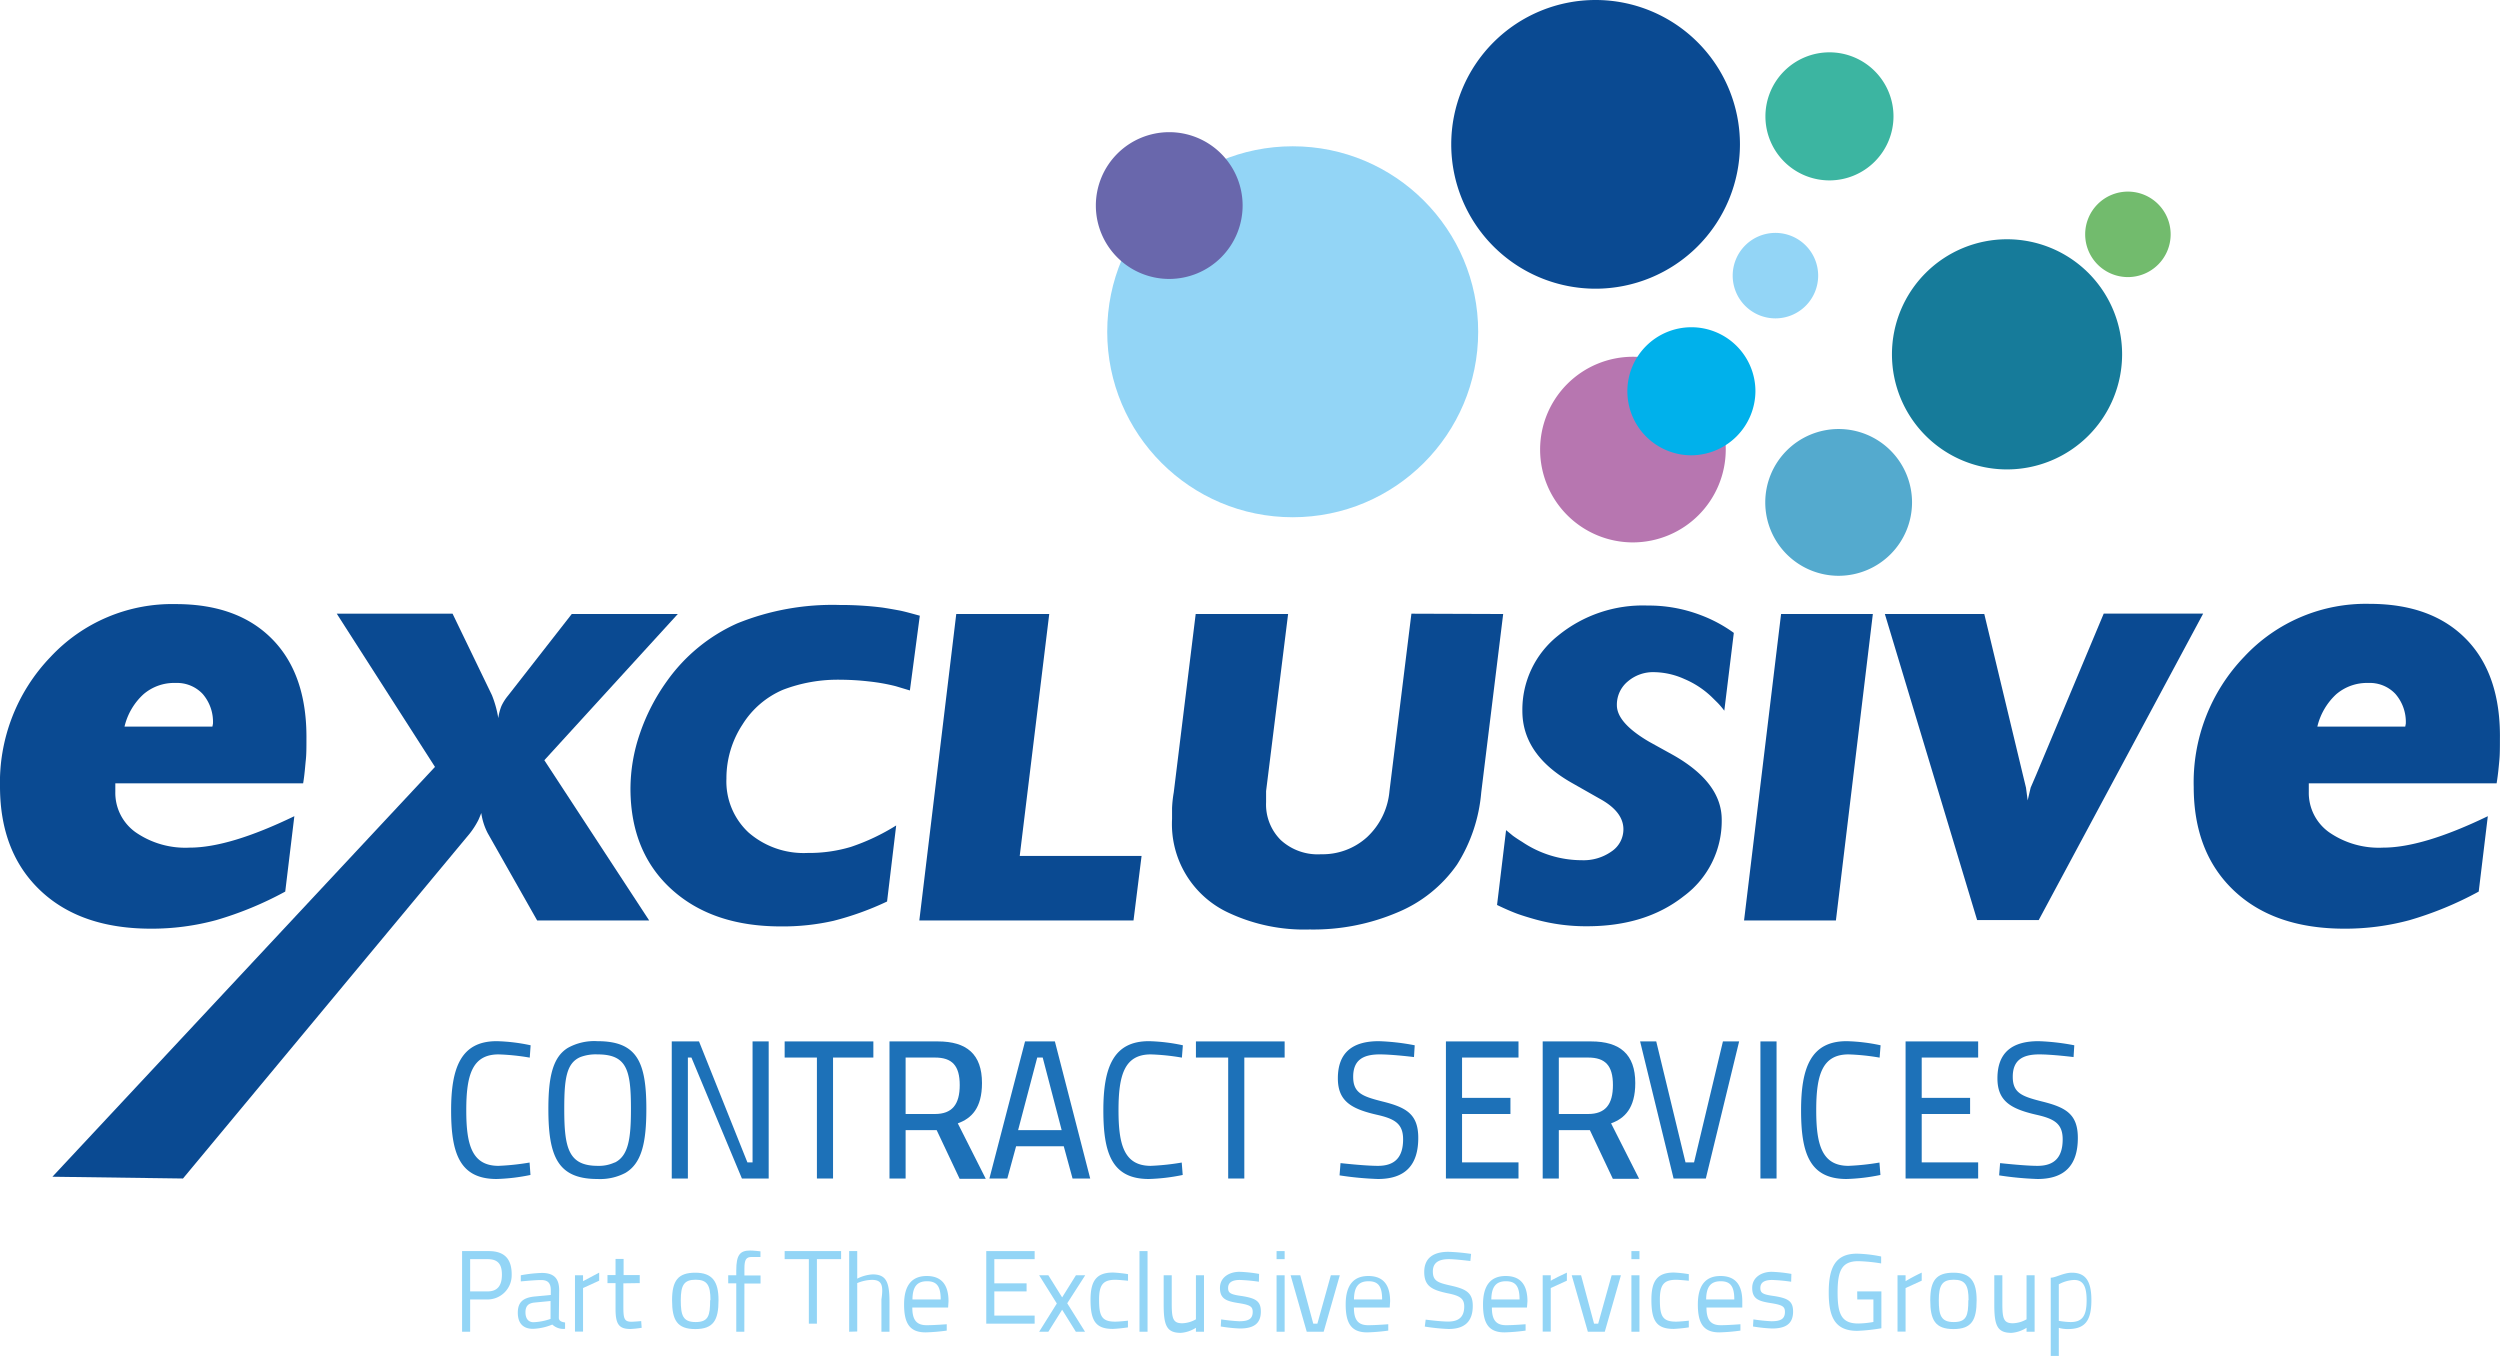 <svg xmlns="http://www.w3.org/2000/svg" viewBox="0 0 310.01 168.14"><defs><style>.cls-1{fill:#93d5f6;}.cls-2{fill:#54aace;}.cls-3{fill:#b776b0;}.cls-4{fill:#00b1eb;}.cls-5{fill:#167b9a;}.cls-6{fill:#3cb5a1;}.cls-7{fill:#0a4a92;}.cls-8{fill:#6967ac;}.cls-9{fill:#72bb6d;}.cls-10{fill:#1d71b8;}</style></defs><g id="Layer_2" data-name="Layer 2"><g id="Layer_1-2" data-name="Layer 1"><circle class="cls-1" cx="160.3" cy="41.14" r="23"/><path class="cls-2" d="M228,71.4a9.1,9.1,0,1,1,9.1-9.1A9.11,9.11,0,0,1,228,71.4Z"/><path class="cls-3" d="M202.49,67.26A11.51,11.51,0,1,1,214,55.75,11.53,11.53,0,0,1,202.49,67.26Z"/><path class="cls-4" d="M209.74,56.46a7.94,7.94,0,1,1,7.94-7.94A8,8,0,0,1,209.74,56.46Z"/><path class="cls-5" d="M248.88,58.21a14.27,14.27,0,1,1,14.27-14.27A14.28,14.28,0,0,1,248.88,58.21Z"/><path class="cls-6" d="M226.87,22.37a7.94,7.94,0,1,1,7.93-7.94A7.95,7.95,0,0,1,226.87,22.37Z"/><path class="cls-7" d="M197.86,35.8a17.9,17.9,0,1,1,17.9-17.9A17.92,17.92,0,0,1,197.86,35.8Z"/><path class="cls-8" d="M145,34.59a9.1,9.1,0,1,1,9.09-9.1A9.11,9.11,0,0,1,145,34.59Z"/><path class="cls-9" d="M263.87,34.36a5.3,5.3,0,1,1,5.3-5.3A5.3,5.3,0,0,1,263.87,34.36Z"/><path class="cls-1" d="M220.16,39.48a5.3,5.3,0,1,1,5.3-5.3A5.3,5.3,0,0,1,220.16,39.48Z"/><path class="cls-7" d="M37.59,97.14H14.3V98.2a6,6,0,0,0,2.51,5,10.82,10.82,0,0,0,6.69,1.91c3.31,0,7.62-1.3,13-3.9l-1.13,9.35a42.93,42.93,0,0,1-8.57,3.54,30.49,30.49,0,0,1-8.07,1.06q-8.71,0-13.7-4.71T0,97.63A22.46,22.46,0,0,1,6.27,81.46,20.6,20.6,0,0,1,21.8,74.91q7.72,0,12,4.39T38,91.69c0,1,0,1.85-.08,2.58S37.78,96,37.59,97.14ZM21.78,84.69a5.82,5.82,0,0,0-4,1.41,7.9,7.9,0,0,0-2.34,4h10.9l.07-.36a5.3,5.3,0,0,0-1.27-3.68A4.36,4.36,0,0,0,21.78,84.69Z"/><path class="cls-7" d="M6.5,145.92,53.94,95.1l-12.18-19H56.12L61,86.2a13.44,13.44,0,0,1,.79,2.85,6.42,6.42,0,0,1,.39-1.5A6,6,0,0,1,63,86.26l7.9-10.12H84.05L67.5,94.27l13,19.87H66.61l-6.13-10.82a7.85,7.85,0,0,1-.8-2.5c-.21.53-.35.87-.43,1a9.94,9.94,0,0,1-1,1.54L22.69,146.14Z"/><path class="cls-7" d="M114.06,76.35l-1.23,9.27-1.76-.53a23.67,23.67,0,0,0-3.33-.59,31.86,31.86,0,0,0-3.49-.21,18.94,18.94,0,0,0-7.17,1.25,11,11,0,0,0-5,4.29,12.14,12.14,0,0,0-2,6.72,8.64,8.64,0,0,0,2.75,6.69,10.41,10.41,0,0,0,7.32,2.53,18.08,18.08,0,0,0,5.36-.75,26.32,26.32,0,0,0,5.62-2.66L110,111.79a36.44,36.44,0,0,1-6.66,2.4,28.43,28.43,0,0,1-6.5.69q-8.48,0-13.54-4.58T78.18,97.93a21.19,21.19,0,0,1,1.18-7,24.8,24.8,0,0,1,3.35-6.48,21.4,21.4,0,0,1,8.69-7.14,31.41,31.41,0,0,1,12.74-2.29,41.37,41.37,0,0,1,5.28.32c.67.1,1.34.22,2,.34S113,76.06,114.06,76.35Z"/><path class="cls-7" d="M114,114.14l4.58-38h11.53l-3.66,30h15.11l-1,8Z"/><path class="cls-7" d="M186.4,76.14l-2.72,22.12a19.8,19.8,0,0,1-3,8.95,16.85,16.85,0,0,1-7.36,5.92,26.63,26.63,0,0,1-10.92,2.13,22.06,22.06,0,0,1-10-2.05,12.11,12.11,0,0,1-7.06-11.65V100.2a15.14,15.14,0,0,1,.21-1.94l2.72-22.12h11.46L157,98.1,157,99.48a6.22,6.22,0,0,0,1.82,4.69,6.77,6.77,0,0,0,5,1.76,8.2,8.2,0,0,0,5.71-2.13,8.85,8.85,0,0,0,2.77-5.7l2.72-22Z"/><path class="cls-7" d="M185.64,112.22l1.12-9.28.85.7c.39.28.77.53,1.12.74a13.26,13.26,0,0,0,7.41,2.29,6,6,0,0,0,3.7-1.09,3.3,3.3,0,0,0,1.47-2.74q0-2.19-2.93-3.79l-3.52-2q-6.08-3.47-6.08-8.9a11.72,11.72,0,0,1,4.43-9.33,16.59,16.59,0,0,1,11.09-3.73,18.05,18.05,0,0,1,6.55,1.17A17.42,17.42,0,0,1,215,78.48l-1.18,9.65a9.47,9.47,0,0,0-.85-1l-.75-.74a11.18,11.18,0,0,0-3.35-2.19,9.42,9.42,0,0,0-3.74-.85,4.83,4.83,0,0,0-3.3,1.17,3.73,3.73,0,0,0-1.33,2.93q0,2.19,4,4.53l3,1.66q6,3.41,6,8a11.59,11.59,0,0,1-4.71,9.49q-4.73,3.73-12,3.73a23.55,23.55,0,0,1-6.4-.85c-1-.28-1.71-.51-2.16-.67S186.88,112.82,185.64,112.22Z"/><path class="cls-7" d="M216.27,114.14l4.59-38h11.38l-4.58,38Z"/><path class="cls-7" d="M233.73,76.14h12.33l4.8,20,.37,1.53.21,1.58.37-1.58.68-1.58,8.38-20H273.2l-20.39,38h-7.64Z"/><path class="cls-7" d="M309.59,97.14H286.3V98.2a6,6,0,0,0,2.51,5,10.82,10.82,0,0,0,6.69,1.91c3.31,0,7.62-1.3,13-3.9l-1.13,9.35a42.93,42.93,0,0,1-8.57,3.54,30.49,30.49,0,0,1-8.07,1.06q-8.71,0-13.7-4.71t-5-12.85a22.46,22.46,0,0,1,6.27-16.17,20.6,20.6,0,0,1,15.53-6.55q7.72,0,12,4.39T310,91.69c0,1,0,1.85-.07,2.58S309.78,96,309.59,97.14Zm-15.9-12.45a5.86,5.86,0,0,0-4,1.41,8,8,0,0,0-2.33,4h10.9l.07-.36a5.3,5.3,0,0,0-1.28-3.68A4.35,4.35,0,0,0,293.69,84.69Z"/><path class="cls-10" d="M65.78,145.7a23.63,23.63,0,0,1-4.2.5c-4.61,0-5.64-3.24-5.64-8.52s1.22-8.57,5.64-8.57a22.22,22.22,0,0,1,4.22.51l-.11,1.53a27.61,27.61,0,0,0-3.87-.4c-3.29,0-4,2.61-4,6.93,0,4.16.64,6.89,4,6.89a30.28,30.28,0,0,0,3.85-.41Z"/><path class="cls-10" d="M68,137.51c0-3.93.53-6.4,2.4-7.56a6.73,6.73,0,0,1,3.68-.84c4.92,0,6.07,2.57,6.07,8.4,0,4.11-.55,6.72-2.59,7.93a6.73,6.73,0,0,1-3.48.76C69.14,146.2,68,143.37,68,137.51Zm8.24,6.65c1.7-.84,2-3,2-6.65,0-4.84-.5-6.76-4.15-6.76a5.39,5.39,0,0,0-2.12.33c-1.75.75-2,2.74-2,6.43,0,4.85.51,7.06,4.16,7.06A4.62,4.62,0,0,0,76.2,144.16Z"/><path class="cls-10" d="M83.3,129.14h3.38l6,15h.64v-15h2v17H92l-6.26-15H85.3v15h-2Z"/><path class="cls-10" d="M97.3,129.14h11v2h-5v15h-2v-15h-4Z"/><path class="cls-10" d="M116.15,140.14H112.3v6h-2v-17h6c3.58,0,5.47,1.59,5.47,5.16,0,3.12-1.31,4.39-3,5l3.47,6.88H119Zm-.22-9H112.3v7h3.63c2.13,0,3.08-1.17,3.08-3.59S118.06,131.14,115.93,131.14Z"/><path class="cls-10" d="M127.11,129.14h3.7l4.38,17H133l-1.09-4H126l-1.09,4h-2.22Zm-.86,11h5.4l-2.35-9h-.68Z"/><path class="cls-10" d="M146.66,145.7a23.63,23.63,0,0,1-4.2.5c-4.61,0-5.64-3.24-5.64-8.52s1.22-8.57,5.64-8.57a22.22,22.22,0,0,1,4.22.51l-.12,1.53a27.39,27.39,0,0,0-3.86-.4c-3.29,0-4,2.61-4,6.93,0,4.16.64,6.89,4,6.89a30,30,0,0,0,3.84-.41Z"/><path class="cls-10" d="M148.3,129.14h11v2h-5v15h-2v-15h-4Z"/><path class="cls-10" d="M175.34,131.08s-2.64-.33-4.25-.33c-2.18,0-3.29.79-3.29,2.78s1.11,2.42,3.6,3.05c3,.74,4.47,1.58,4.47,4.53,0,3.34-1.59,5.09-5,5.09a39.39,39.39,0,0,1-4.76-.45l.12-1.52s3,.34,4.64.34c2.16,0,3.12-1.13,3.12-3.29,0-2-1.11-2.57-3.36-3.07-3.08-.72-4.73-1.68-4.73-4.49,0-3.19,1.8-4.61,5.08-4.61a27.87,27.87,0,0,1,4.45.51Z"/><path class="cls-10" d="M179.3,129.14h9v2h-7v5h6v2h-6v6h7v2h-9Z"/><path class="cls-10" d="M197.15,140.14H193.3v6h-2v-17h6c3.58,0,5.48,1.59,5.48,5.16,0,3.12-1.32,4.39-3,5l3.48,6.88H200Zm-.22-9H193.3v7h3.63c2.13,0,3.08-1.17,3.08-3.59S199.06,131.14,196.93,131.14Z"/><path class="cls-10" d="M215.66,129.14l-4.13,17h-4l-4.15-17h2l3.63,15h1.06l3.58-15Z"/><path class="cls-10" d="M218.3,129.14h2v17h-2Z"/><path class="cls-10" d="M233.18,145.7a23.79,23.79,0,0,1-4.2.5c-4.61,0-5.64-3.24-5.64-8.52s1.22-8.57,5.64-8.57a22.22,22.22,0,0,1,4.22.51l-.12,1.53a27.39,27.39,0,0,0-3.86-.4c-3.29,0-4,2.61-4,6.93,0,4.16.65,6.89,4,6.89a30,30,0,0,0,3.84-.41Z"/><path class="cls-10" d="M236.3,129.14h9v2h-7v5h6v2h-6v6h7v2h-9Z"/><path class="cls-10" d="M257.13,131.08s-2.64-.33-4.25-.33c-2.18,0-3.29.79-3.29,2.78s1.11,2.42,3.6,3.05c3,.74,4.47,1.58,4.47,4.53,0,3.34-1.59,5.09-5,5.09a39.39,39.39,0,0,1-4.76-.45l.12-1.52s3.05.34,4.64.34c2.16,0,3.12-1.13,3.12-3.29,0-2-1.11-2.57-3.36-3.07-3.08-.72-4.73-1.68-4.73-4.49,0-3.19,1.8-4.61,5.09-4.61a27.85,27.85,0,0,1,4.44.51Z"/><path class="cls-1" d="M58.3,161.14v4h-1v-10h3.29c2,0,2.91,1,2.86,3.06a3,3,0,0,1-3,2.94Zm2.17-1c1.25,0,1.77-.76,1.77-2.08s-.52-1.92-1.77-1.92H58.3v4Z"/><path class="cls-1" d="M69.3,163.41c0,.39.35.53.77.58l0,.79a2,2,0,0,1-1.58-.53,6.85,6.85,0,0,1-2.4.53c-1.22,0-1.88-.69-1.88-2s.66-1.84,2-2l2.09-.2V160c0-.94-.4-1.27-1.2-1.27s-2.52.17-2.52.17l0-.76a16.38,16.38,0,0,1,2.61-.29c1.51,0,2.15.69,2.15,2.15Zm-3-1.89c-.82.08-1.14.47-1.14,1.21s.33,1.23,1,1.23a7.26,7.26,0,0,0,2.11-.41v-2.22Z"/><path class="cls-1" d="M71.3,158.14h1v.73l2-1.06v1l-2,.91v5.4h-1Z"/><path class="cls-1" d="M77.3,159.14V162c0,1.48.09,1.9,1,1.9.38,0,1.21-.08,1.21-.08l.06.83a11.57,11.57,0,0,1-1.38.15c-1.39,0-1.86-.53-1.86-2.47v-3.22h-1v-1h1v-2h1v2h2v1Z"/><path class="cls-1" d="M89.1,161.23c0,2.45-.61,3.58-2.88,3.58s-2.88-1.13-2.88-3.58.76-3.41,2.88-3.41S89.1,158.92,89.1,161.23Zm-1,0c0-1.86-.4-2.54-1.84-2.54s-1.84.68-1.84,2.54.25,2.71,1.84,2.71S88.06,163.14,88.06,161.23Z"/><path class="cls-1" d="M92.3,165.14h-1v-6h-1v-1h1v-.61c0-1.93.47-2.46,1.72-2.46.43,0,1.28.1,1.28.1v.7l-1.07,0c-.7,0-.92.3-.92,1.45v.84h2v1h-2Z"/><path class="cls-1" d="M97.3,155.14h7v1h-3v8h-1v-8h-3Z"/><path class="cls-1" d="M105.3,165.14v-10h1v3.42a4.78,4.78,0,0,1,1.91-.53c1.69,0,2.09.95,2.09,3.43v3.68h-1v-4c.26-1.77.06-2.43-1.18-2.43a4.93,4.93,0,0,0-1.82.4v6Z"/><path class="cls-1" d="M117.4,164.21l0,.79a23.14,23.14,0,0,1-2.63.22c-2,0-2.66-1.17-2.66-3.46,0-2.55,1.11-3.53,2.81-3.53s2.7.94,2.7,3.14l-.05.77h-4.44c0,1.44.45,2.19,1.77,2.19C115.93,164.33,117.4,164.21,117.4,164.21Zm-.75-3.07c0-1.67-.51-2.26-1.7-2.26s-1.79.63-1.8,2.26Z"/><path class="cls-1" d="M122.3,155.14h6v1h-5v3h4v1h-4v3h5v1h-6Z"/><path class="cls-1" d="M130,158.14l1.71,2.74,1.71-2.74h1.15l-2.23,3.47,2.21,3.53h-1.14l-1.7-2.73L130,165.14h-1.14l2.19-3.5-2.19-3.5Z"/><path class="cls-1" d="M139.88,158l0,.82s-1.08-.12-1.59-.12c-1.54,0-2,.67-2,2.47,0,2,.31,2.72,2,2.72.51,0,1.58-.12,1.58-.12l0,.83a17.67,17.67,0,0,1-1.87.19c-2.13,0-2.77-1-2.77-3.62,0-2.43.8-3.37,2.8-3.37A15.73,15.73,0,0,1,139.88,158Z"/><path class="cls-1" d="M141.3,155.14h1v10h-1Z"/><path class="cls-1" d="M149.3,158.14v7h-1v-.49a4,4,0,0,1-1.87.63c-1.76,0-2.13-.91-2.13-3.49v-3.65h1v3.49c0,1.86.15,2.46,1.3,2.46a3.58,3.58,0,0,0,1.7-.49v-5.46Z"/><path class="cls-1" d="M156.11,158.94a21.47,21.47,0,0,0-2.36-.22c-.83,0-1.46.23-1.46,1,0,.63.32.81,1.75,1,1.68.28,2.31.62,2.31,1.92,0,1.58-1,2.1-2.61,2.1a19.23,19.23,0,0,1-2.36-.25l.05-.88a22.12,22.12,0,0,0,2.22.23c1.1,0,1.69-.24,1.69-1.16,0-.69-.35-.87-1.81-1.1s-2.25-.52-2.25-1.87,1.2-2,2.42-2a16.79,16.79,0,0,1,2.43.26Z"/><path class="cls-1" d="M158.3,155.14h1v1h-1Zm0,3h1v7h-1Z"/><path class="cls-1" d="M161.24,158.14l1.61,6h.51l1.67-6h1.11l-2,7h-2.1l-2-7Z"/><path class="cls-1" d="M172.15,164.21l0,.79a22.86,22.86,0,0,1-2.62.22c-2,0-2.66-1.17-2.66-3.46,0-2.55,1.1-3.53,2.81-3.53s2.7.94,2.7,3.14l-.05.77h-4.44c0,1.44.45,2.19,1.76,2.19C170.68,164.33,172.15,164.21,172.15,164.21Zm-.76-3.07c0-1.67-.51-2.26-1.69-2.26s-1.79.63-1.8,2.26Z"/><path class="cls-1" d="M182.33,156.37s-1.87-.23-2.65-.23c-1.32,0-2,.47-2,1.52,0,1.21.65,1.41,2.27,1.77,1.86.42,2.68.88,2.68,2.5,0,2.06-1.13,2.87-3,2.87a24.09,24.09,0,0,1-2.95-.3l.11-.86s1.83.24,2.78.24c1.32,0,2-.57,2-1.87,0-1-.55-1.34-2.07-1.64-1.92-.41-2.89-.87-2.89-2.64s1.19-2.5,3-2.5a24,24,0,0,1,2.81.26Z"/><path class="cls-1" d="M189.18,164.21l0,.79a22.86,22.86,0,0,1-2.62.22c-2,0-2.66-1.17-2.66-3.46,0-2.55,1.1-3.53,2.81-3.53s2.7.94,2.7,3.14l-.06.77H185c0,1.44.44,2.19,1.76,2.19C187.72,164.33,189.18,164.21,189.18,164.21Zm-.75-3.07c0-1.67-.51-2.26-1.69-2.26s-1.79.63-1.81,2.26Z"/><path class="cls-1" d="M191.3,158.14h1v.73c-.29,0,2-1.06,2-1.06v1l-2,.91v5.4h-1Z"/><path class="cls-1" d="M196.06,158.14l1.61,6h.51l1.67-6H201l-2,7h-2.1l-2-7Z"/><path class="cls-1" d="M202.3,155.14h1v1h-1Zm0,3h1v7h-1Z"/><path class="cls-1" d="M209.42,158l0,.82s-1.08-.12-1.59-.12c-1.55,0-2,.67-2,2.47,0,2,.31,2.72,2,2.72.51,0,1.59-.12,1.59-.12l0,.83a17.67,17.67,0,0,1-1.87.19c-2.14,0-2.77-1-2.77-3.62,0-2.43.8-3.37,2.8-3.37A15.73,15.73,0,0,1,209.42,158Z"/><path class="cls-1" d="M215.82,164.21l0,.79a22.86,22.86,0,0,1-2.62.22c-2,0-2.66-1.17-2.66-3.46,0-2.55,1.1-3.53,2.81-3.53s2.7.94,2.7,3.14l0,.77h-4.44c0,1.44.45,2.19,1.76,2.19C214.35,164.33,215.82,164.21,215.82,164.21Zm-.76-3.07c0-1.67-.51-2.26-1.69-2.26s-1.79.63-1.8,2.26Z"/><path class="cls-1" d="M222.11,158.94a21.47,21.47,0,0,0-2.35-.22c-.84,0-1.47.23-1.47,1,0,.63.32.81,1.75,1,1.68.28,2.31.62,2.31,1.92,0,1.58-1,2.1-2.61,2.1a19.23,19.23,0,0,1-2.36-.25l.05-.88a22.12,22.12,0,0,0,2.22.23c1.1,0,1.69-.24,1.69-1.16,0-.69-.35-.87-1.81-1.1s-2.25-.52-2.25-1.87,1.2-2,2.42-2a17,17,0,0,1,2.44.26Z"/><path class="cls-1" d="M230.3,160.14h3v4.57a22.53,22.53,0,0,1-3,.32c-2.79,0-3.53-1.75-3.53-4.76s.77-4.81,3.5-4.81a16.67,16.67,0,0,1,3,.35l0,.86a20.58,20.58,0,0,0-2.83-.28c-2.1,0-2.57,1.25-2.57,3.88s.45,3.85,2.56,3.85a11.53,11.53,0,0,0,1.88-.19v-2.79h-2Z"/><path class="cls-1" d="M235.3,158.14h1v.73a21.41,21.41,0,0,1,2-1.06v1l-2,.91v5.4h-1Z"/><path class="cls-1" d="M245.11,161.23c0,2.45-.6,3.58-2.87,3.58s-2.88-1.13-2.88-3.58.75-3.41,2.88-3.41S245.11,158.92,245.11,161.23Zm-1,0c0-1.86-.41-2.54-1.84-2.54s-1.85.68-1.85,2.54.26,2.71,1.85,2.71S244.08,163.14,244.08,161.23Z"/><path class="cls-1" d="M252.3,158.14v7h-1v-.49a4,4,0,0,1-1.87.63c-1.76,0-2.13-.91-2.13-3.49v-3.65h1v3.49c0,1.86.15,2.46,1.3,2.46a3.58,3.58,0,0,0,1.7-.49v-5.46Z"/><path class="cls-1" d="M254.3,158.14h0v.3c.59,0,1.61-.62,2.61-.62,1.69,0,2.43,1,2.43,3.41,0,2.64-.86,3.58-2.93,3.58a4.11,4.11,0,0,1-1.11-.15v3.48h-1Zm1,1.12v4.53a9.42,9.42,0,0,0,1.45.15c1.48,0,2-.77,2-2.71s-.57-2.51-1.56-2.51A4.35,4.35,0,0,0,255.3,159.26Z"/></g></g></svg>
